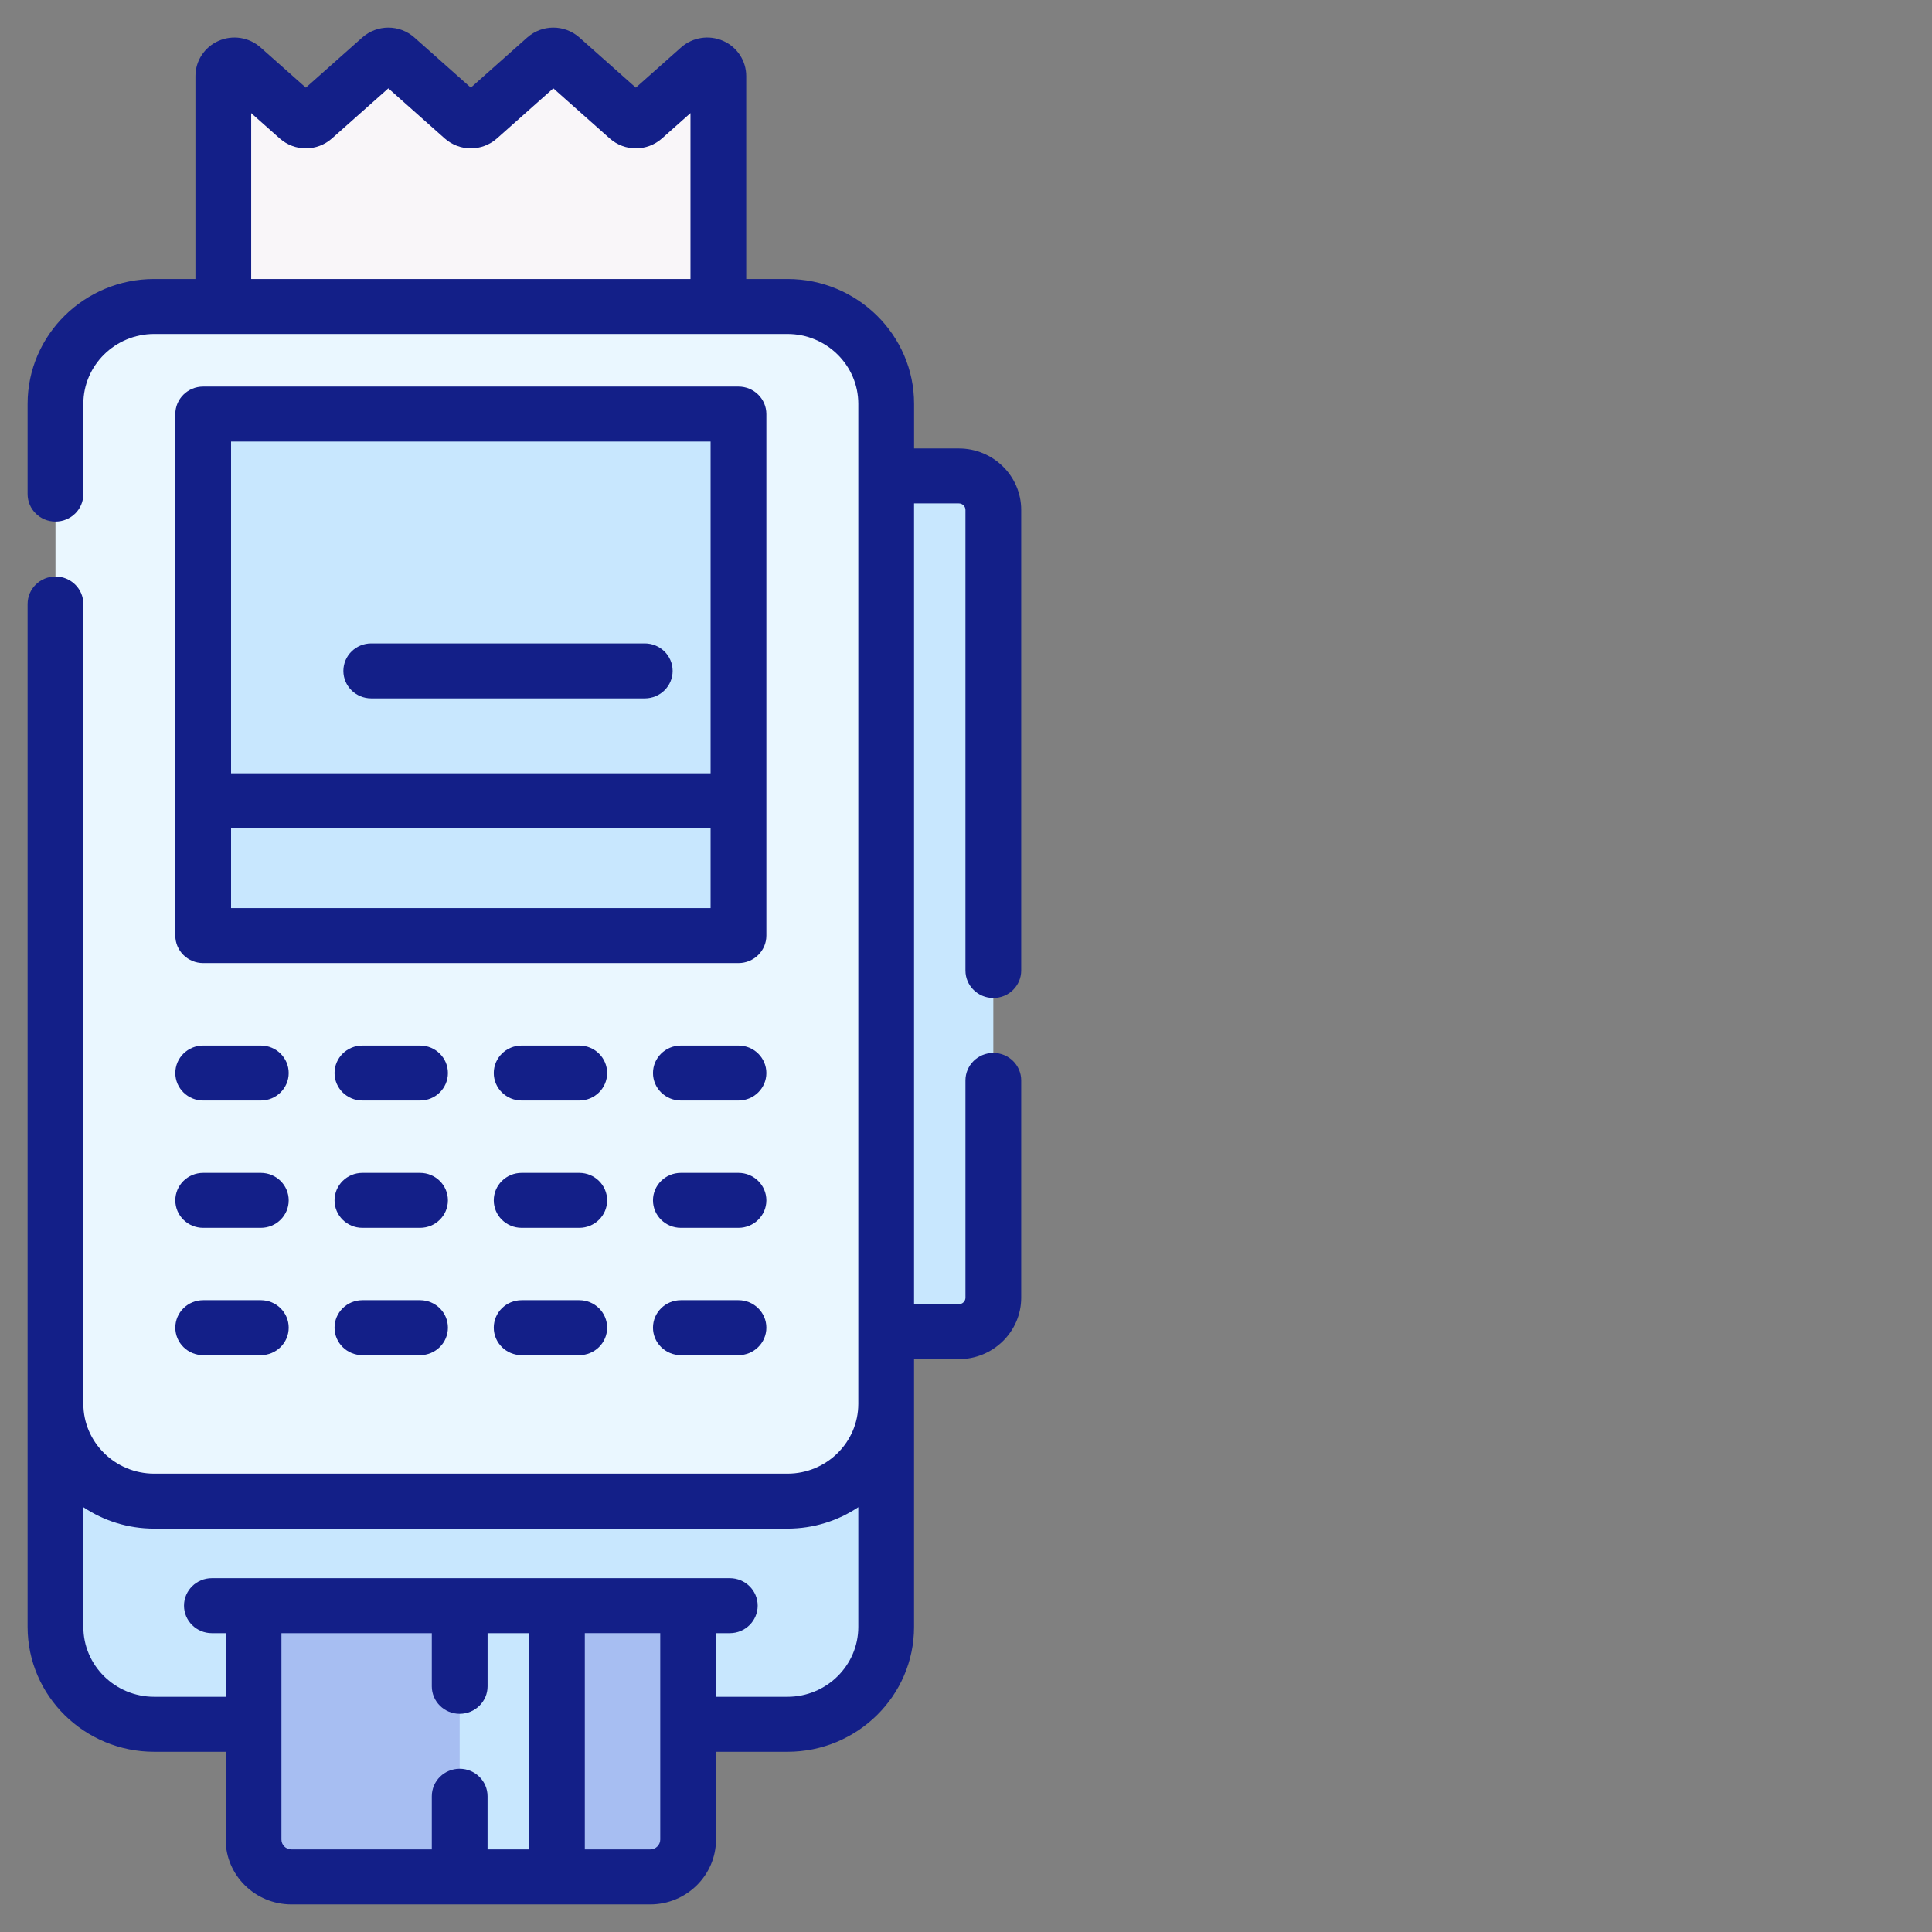 <?xml version="1.0" encoding="UTF-8"?>
<svg width="70px" height="70px" viewBox="0 0 70 70" version="1.1" xmlns="http://www.w3.org/2000/svg" xmlns:xlink="http://www.w3.org/1999/xlink">
    <rect x="0" y="0" width="70" height="70" fill="#808080" stroke="none"/>
    <title>69831CF9-720C-4639-A7FD-CB81CD04B995</title>
    <g id="Design" stroke="none" stroke-width="1" fill="none" fill-rule="evenodd">
        <g id="Payments" transform="translate(-765, -1554)">
            <g id="Group-9-Copy" transform="translate(150, 916)">
                <g id="Group-7-Copy-4" transform="translate(585, 592)">
                    <g id="office-payment" transform="translate(30, 46)">
                        <rect id="Rectangle-Copy-8" x="0" y="0" width="70" height="70"></rect>
                        <g id="006-terminal" transform="translate(1, 1)" fill-rule="nonzero">
                            <path d="M31.108,46.748 L1.01,46.748 L1.01,57.947 C1.01,59.895 2.611,61.474 4.587,61.474 L27.532,61.474 C29.507,61.474 31.108,59.895 31.108,57.947 L31.108,46.748 Z" id="Path" fill="#C8E7FE"></path>
                            <path d="M27.532,53.388 L4.587,53.388 C2.611,53.388 1.01,51.81 1.01,49.862 L1.01,13.631 C1.01,11.684 2.611,10.105 4.587,10.105 L27.532,10.105 C29.507,10.105 31.108,11.684 31.108,13.631 L31.108,49.862 C31.108,51.81 29.507,53.388 27.532,53.388 Z" id="Path" fill="#EAF7FF"></path>
                            <path d="M25.027,10.105 L7.091,10.105 L7.091,1.753 C7.091,1.409 7.505,1.227 7.764,1.458 L9.811,3.276 C9.964,3.412 10.197,3.412 10.35,3.276 L12.8,1.1 C12.953,0.963 13.186,0.963 13.339,1.1 L15.789,3.276 C15.942,3.412 16.175,3.412 16.329,3.276 L18.778,1.099 C18.932,0.963 19.164,0.963 19.318,1.099 L21.768,3.276 C21.921,3.412 22.154,3.412 22.307,3.276 L24.354,1.457 C24.614,1.227 25.027,1.409 25.027,1.753 L25.027,10.105 Z" id="Path" fill="#F9F6F9"></path>
                            <path d="M22.559,67.004 L9.559,67.004 C8.801,67.004 8.186,66.398 8.186,65.65 L8.186,57.176 L23.932,57.176 L23.932,65.65 C23.932,66.398 23.318,67.004 22.559,67.004 Z" id="Path" fill="#A7BEF2"></path>
                            <polygon id="Path" fill="#C8E7FE" points="15.655 57.176 19.179 57.176 19.179 67.004 15.655 67.004"></polygon>
                            <path d="M33.741,47.249 L31.108,47.249 L31.108,16.244 L33.741,16.244 C34.431,16.244 34.99,16.795 34.99,17.475 L34.99,46.018 C34.99,46.698 34.431,47.249 33.741,47.249 Z" id="Path" fill="#C8E7FE"></path>
                            <polygon id="Path" fill="#C8E7FE" points="6.362 14.002 25.756 14.002 25.756 28.014 6.362 28.014"></polygon>
                            <polygon id="Path" fill="#C8E7FE" points="6.362 28.014 25.756 28.014 25.756 32.898 6.362 32.898"></polygon>
                            <g id="Group" fill="#131F88">
                                <path d="M26.767,14.002 C26.767,13.452 26.314,13.006 25.756,13.006 L6.362,13.006 C5.804,13.006 5.352,13.452 5.352,14.002 L5.352,32.898 C5.352,33.448 5.804,33.894 6.362,33.894 L25.756,33.894 C26.314,33.894 26.767,33.448 26.767,32.898 L26.767,14.002 Z M7.372,14.998 L24.746,14.998 L24.746,27.018 L7.372,27.018 L7.372,14.998 Z M24.746,31.902 L7.372,31.902 L7.372,29.01 L24.746,29.01 L24.746,31.902 Z" id="Shape"></path>
                                <path d="M6.362,38.874 L8.45,38.874 C9.008,38.874 9.46,38.428 9.46,37.878 C9.46,37.328 9.008,36.882 8.45,36.882 L6.362,36.882 C5.804,36.882 5.352,37.328 5.352,37.878 C5.352,38.428 5.804,38.874 6.362,38.874 Z" id="Path"></path>
                                <path d="M14.219,36.882 L12.131,36.882 C11.573,36.882 11.121,37.328 11.121,37.878 C11.121,38.428 11.573,38.874 12.131,38.874 L14.219,38.874 C14.777,38.874 15.229,38.428 15.229,37.878 C15.229,37.328 14.777,36.882 14.219,36.882 Z" id="Path"></path>
                                <path d="M19.988,36.882 L17.9,36.882 C17.342,36.882 16.89,37.328 16.89,37.878 C16.89,38.428 17.342,38.874 17.9,38.874 L19.988,38.874 C20.546,38.874 20.998,38.428 20.998,37.878 C20.998,37.328 20.546,36.882 19.988,36.882 Z" id="Path"></path>
                                <path d="M25.756,36.882 L23.669,36.882 C23.111,36.882 22.659,37.328 22.659,37.878 C22.659,38.428 23.111,38.874 23.669,38.874 L25.756,38.874 C26.314,38.874 26.767,38.428 26.767,37.878 C26.767,37.328 26.314,36.882 25.756,36.882 Z" id="Path"></path>
                                <path d="M6.362,43.487 L8.45,43.487 C9.008,43.487 9.46,43.041 9.46,42.491 C9.46,41.941 9.008,41.495 8.45,41.495 L6.362,41.495 C5.804,41.495 5.352,41.941 5.352,42.491 C5.352,43.041 5.804,43.487 6.362,43.487 Z" id="Path"></path>
                                <path d="M14.219,41.495 L12.131,41.495 C11.573,41.495 11.121,41.941 11.121,42.491 C11.121,43.041 11.573,43.487 12.131,43.487 L14.219,43.487 C14.777,43.487 15.229,43.041 15.229,42.491 C15.229,41.941 14.777,41.495 14.219,41.495 Z" id="Path"></path>
                                <path d="M19.988,41.495 L17.9,41.495 C17.342,41.495 16.89,41.941 16.89,42.491 C16.89,43.041 17.342,43.487 17.9,43.487 L19.988,43.487 C20.546,43.487 20.998,43.041 20.998,42.491 C20.998,41.941 20.546,41.495 19.988,41.495 Z" id="Path"></path>
                                <path d="M25.756,41.495 L23.669,41.495 C23.111,41.495 22.659,41.941 22.659,42.491 C22.659,43.041 23.111,43.487 23.669,43.487 L25.756,43.487 C26.314,43.487 26.767,43.041 26.767,42.491 C26.767,41.941 26.314,41.495 25.756,41.495 Z" id="Path"></path>
                                <path d="M6.362,48.101 L8.45,48.101 C9.008,48.101 9.46,47.655 9.46,47.104 C9.46,46.554 9.008,46.108 8.45,46.108 L6.362,46.108 C5.804,46.108 5.352,46.554 5.352,47.104 C5.352,47.655 5.804,48.101 6.362,48.101 Z" id="Path"></path>
                                <path d="M14.219,46.108 L12.131,46.108 C11.573,46.108 11.121,46.554 11.121,47.104 C11.121,47.655 11.573,48.101 12.131,48.101 L14.219,48.101 C14.777,48.101 15.229,47.655 15.229,47.104 C15.229,46.554 14.777,46.108 14.219,46.108 Z" id="Path"></path>
                                <path d="M19.988,46.108 L17.9,46.108 C17.342,46.108 16.89,46.554 16.89,47.104 C16.89,47.655 17.342,48.101 17.9,48.101 L19.988,48.101 C20.546,48.101 20.998,47.655 20.998,47.104 C20.998,46.554 20.546,46.108 19.988,46.108 Z" id="Path"></path>
                                <path d="M25.756,46.108 L23.669,46.108 C23.111,46.108 22.659,46.554 22.659,47.104 C22.659,47.655 23.111,48.101 23.669,48.101 L25.756,48.101 C26.314,48.101 26.767,47.655 26.767,47.104 C26.767,46.554 26.314,46.108 25.756,46.108 Z" id="Path"></path>
                                <path d="M22.361,22.312 L12.451,22.312 C11.893,22.312 11.441,22.758 11.441,23.308 C11.441,23.858 11.893,24.304 12.451,24.304 L22.361,24.304 C22.919,24.304 23.371,23.858 23.371,23.308 C23.371,22.758 22.919,22.312 22.361,22.312 Z" id="Path"></path>
                                <path d="M34.99,35.159 C35.548,35.159 36,34.713 36,34.163 L36,17.475 C36,16.247 34.987,15.248 33.741,15.248 L32.119,15.248 L32.119,13.631 C32.119,11.138 30.061,9.109 27.532,9.109 L26.037,9.109 L26.037,1.753 C26.037,1.203 25.708,0.703 25.199,0.48 C24.69,0.256 24.093,0.349 23.678,0.717 L22.037,2.175 L19.994,0.359 C19.454,-0.12 18.641,-0.12 18.102,0.359 L16.059,2.175 L14.016,0.36 C13.476,-0.12 12.663,-0.12 12.124,0.36 L10.081,2.175 L8.44,0.718 C8.026,0.349 7.429,0.256 6.92,0.48 C6.411,0.703 6.081,1.203 6.081,1.753 L6.081,9.109 L4.587,9.109 C2.058,9.109 0,11.138 0,13.631 L0,16.902 C0,17.452 0.452,17.898 1.01,17.898 C1.568,17.898 2.02,17.452 2.02,16.902 L2.02,13.631 C2.02,12.236 3.171,11.101 4.587,11.101 L27.532,11.101 C28.947,11.101 30.098,12.236 30.098,13.631 L30.098,49.862 C30.098,51.257 28.947,52.393 27.532,52.393 L4.587,52.393 C3.172,52.393 2.02,51.257 2.02,49.862 L2.02,20.884 C2.02,20.334 1.568,19.888 1.01,19.888 C0.452,19.888 0,20.334 0,20.884 L0,57.947 C0,60.441 2.058,62.47 4.587,62.47 L7.176,62.47 L7.176,65.65 C7.176,66.946 8.245,68 9.559,68 L22.559,68 C23.873,68 24.942,66.946 24.942,65.65 L24.942,62.47 L27.532,62.47 C30.061,62.47 32.118,60.441 32.118,57.947 L32.118,48.245 L33.741,48.245 C34.986,48.245 36,47.246 36,46.018 L36,38.145 C36,37.595 35.548,37.149 34.99,37.149 C34.432,37.149 33.98,37.595 33.98,38.145 L33.98,46.018 C33.98,46.148 33.872,46.253 33.741,46.253 L32.118,46.253 L32.118,17.24 L33.741,17.24 C33.873,17.24 33.98,17.346 33.98,17.475 L33.98,34.163 C33.98,34.713 34.432,35.159 34.99,35.159 L34.99,35.159 Z M8.101,9.109 L8.101,3.098 L9.135,4.016 C9.674,4.495 10.487,4.495 11.027,4.016 L13.07,2.201 L15.113,4.016 C15.652,4.495 16.465,4.495 17.005,4.016 L19.048,2.2 L21.092,4.016 C21.631,4.495 22.444,4.495 22.984,4.016 L24.017,3.098 L24.017,9.109 L8.101,9.109 Z M16.665,66.008 L16.665,64.082 C16.665,63.531 16.213,63.085 15.655,63.085 C15.097,63.085 14.645,63.531 14.645,64.082 L14.645,66.008 L9.559,66.008 C9.359,66.008 9.197,65.848 9.197,65.65 L9.197,58.173 L14.645,58.173 L14.645,60.099 C14.645,60.649 15.098,61.095 15.655,61.095 C16.213,61.095 16.666,60.649 16.666,60.099 L16.666,58.173 L18.169,58.173 L18.169,66.008 L16.665,66.008 Z M22.922,65.65 C22.922,65.847 22.759,66.008 22.559,66.008 L20.189,66.008 L20.189,58.172 L22.922,58.172 L22.922,65.65 Z M27.532,60.478 L24.942,60.478 L24.942,58.173 L25.442,58.173 C26,58.173 26.452,57.727 26.452,57.176 C26.452,56.626 26,56.18 25.442,56.18 L6.677,56.18 C6.119,56.18 5.667,56.626 5.667,57.176 C5.667,57.727 6.119,58.173 6.677,58.173 L7.176,58.173 L7.176,60.478 L4.587,60.478 C3.171,60.478 2.02,59.343 2.02,57.947 L2.02,53.608 C2.753,54.098 3.637,54.385 4.587,54.385 L27.532,54.385 C28.482,54.385 29.366,54.098 30.098,53.608 L30.098,57.947 C30.098,59.343 28.947,60.478 27.532,60.478 L27.532,60.478 Z" id="Shape"></path>
                            </g>
                        </g>
                    </g>
                </g>
            </g>
        </g>
    </g>
</svg>